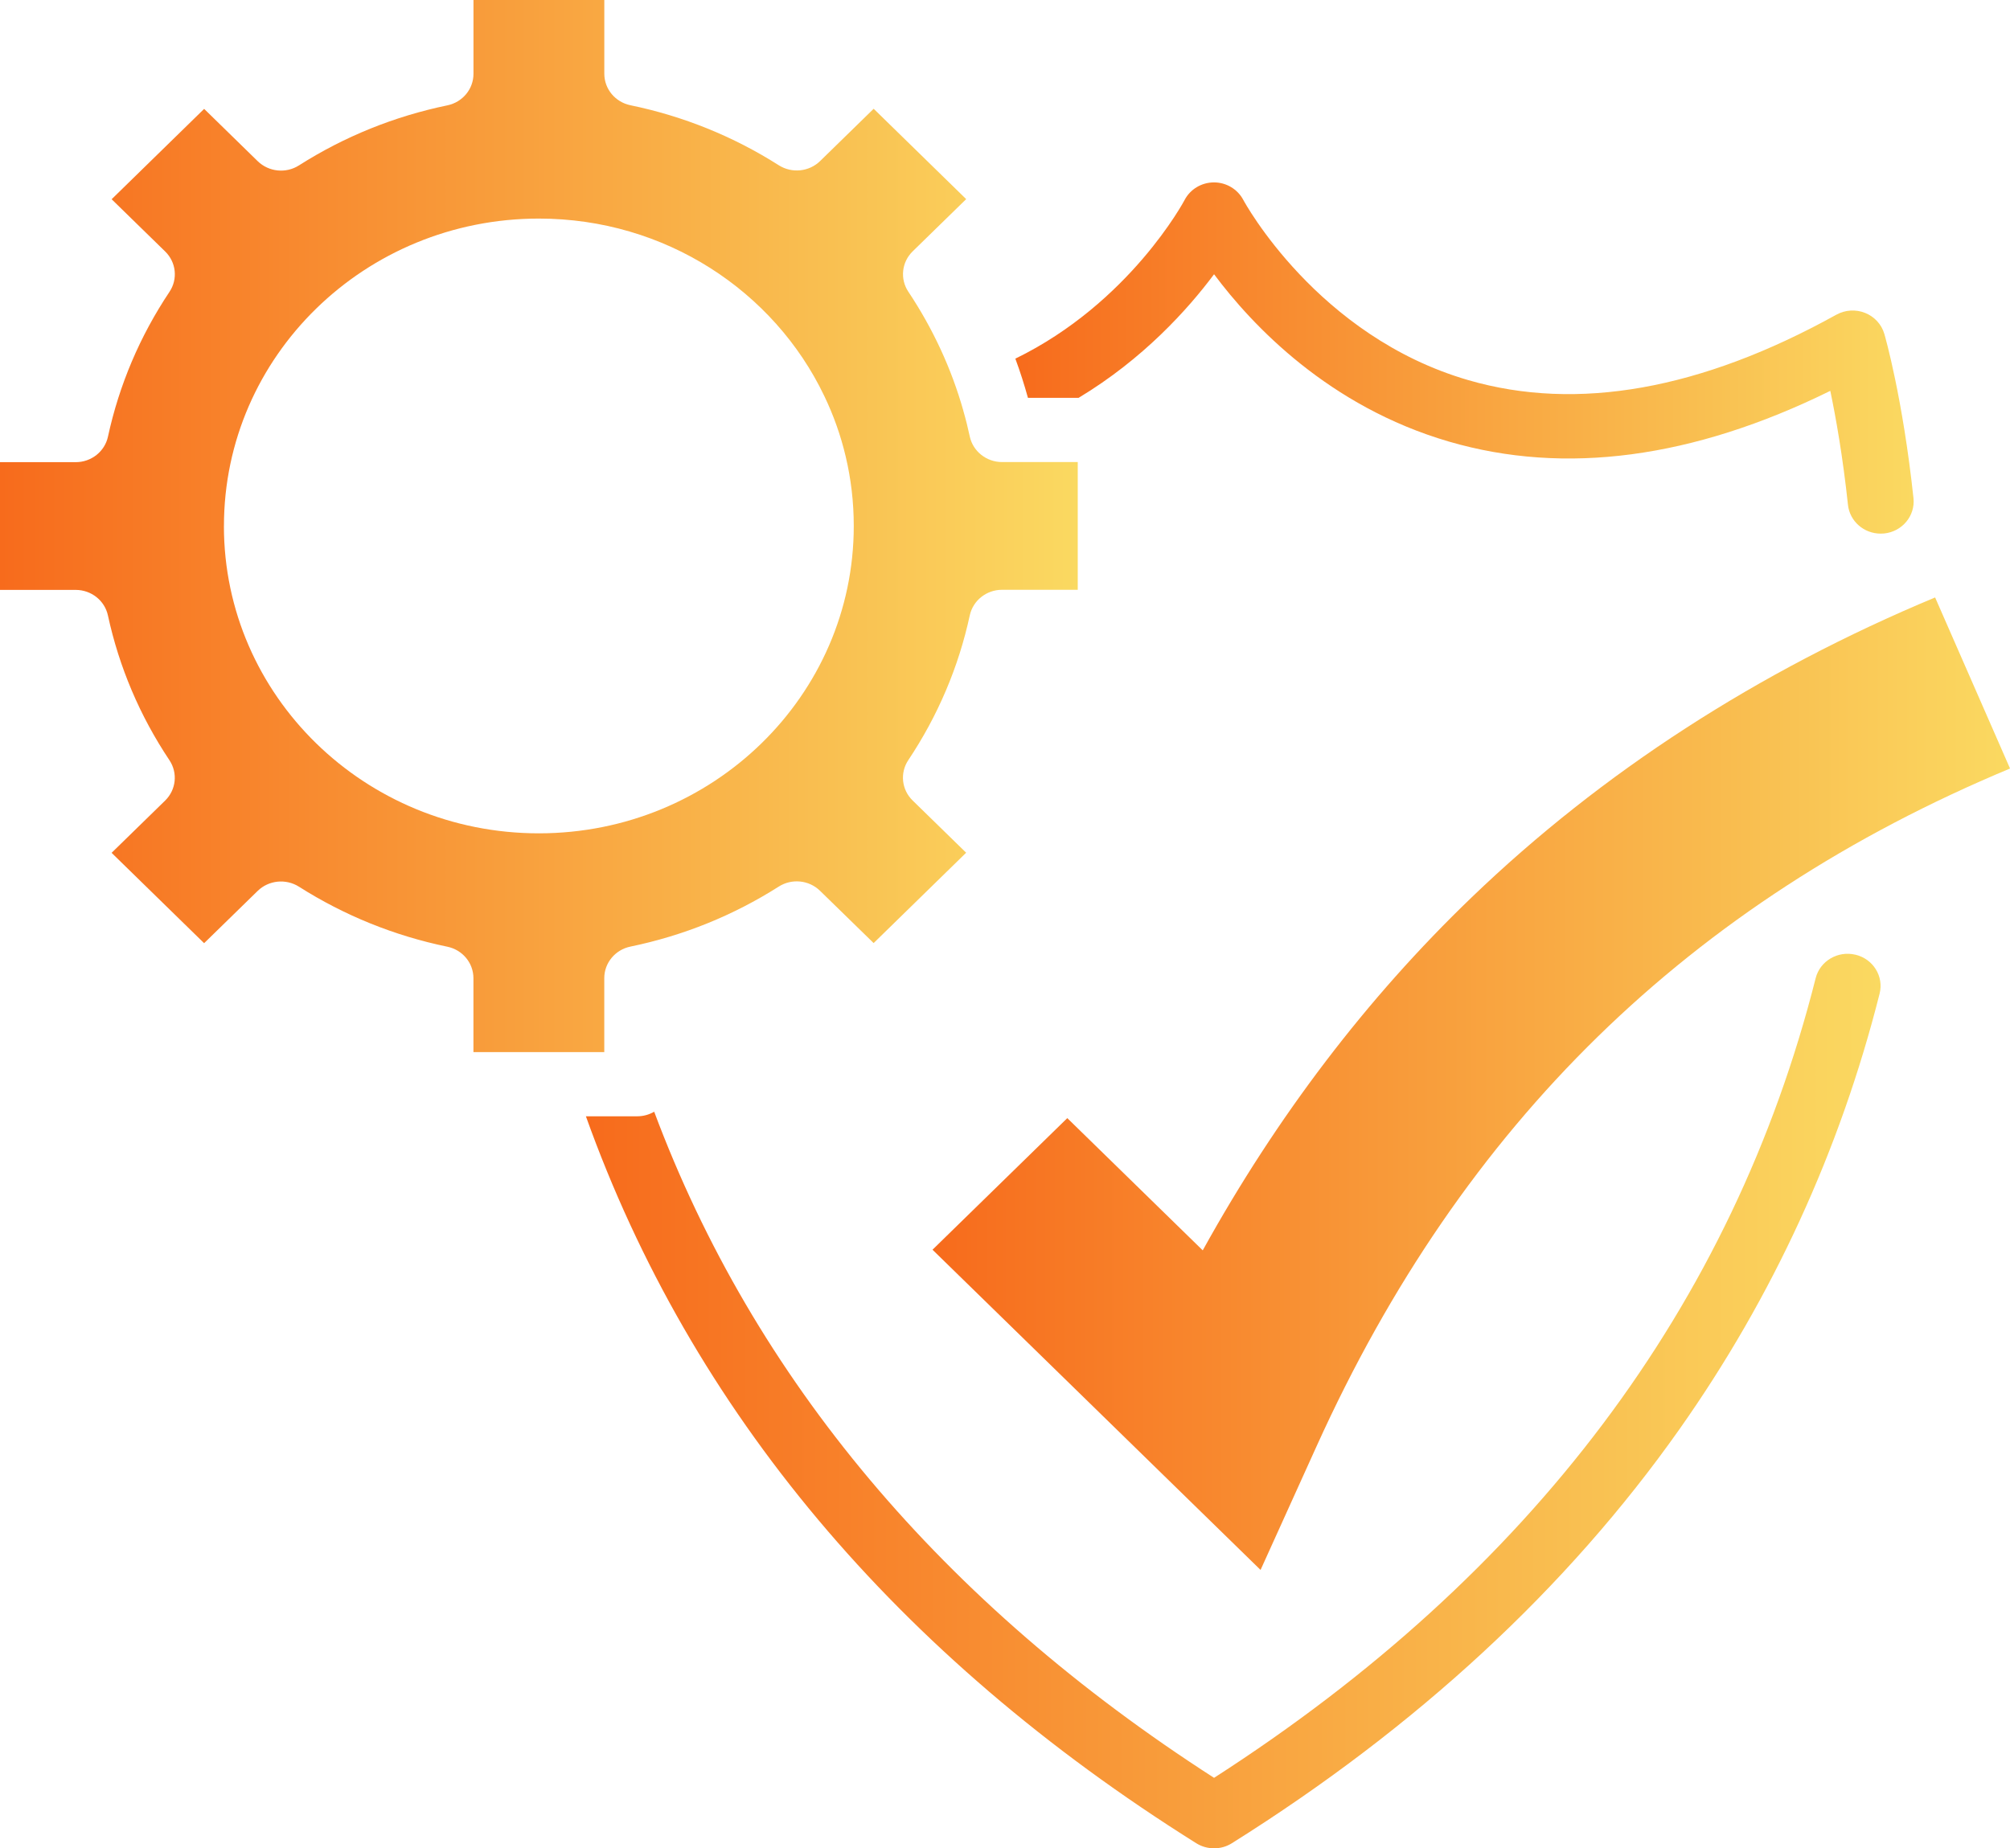 <?xml version="1.0" encoding="UTF-8"?>
<svg id="Layer_2" data-name="Layer 2" xmlns="http://www.w3.org/2000/svg" xmlns:xlink="http://www.w3.org/1999/xlink" viewBox="0 0 536 493">
  <defs>
    <style>
      .cls-1 {
        fill: url(#linear-gradient-4);
      }

      .cls-2 {
        fill: url(#linear-gradient-3);
      }

      .cls-3 {
        fill: url(#linear-gradient-2);
      }

      .cls-4 {
        fill: url(#linear-gradient);
      }
    </style>
    <linearGradient id="linear-gradient" x1="248.67" y1="289.04" x2="536" y2="289.04" gradientUnits="userSpaceOnUse">
      <stop offset="0" stop-color="#f76b1c"/>
      <stop offset="1" stop-color="#fad961"/>
    </linearGradient>
    <linearGradient id="linear-gradient-2" x1="156.24" y1="373.7" x2="501.48" y2="373.7" xlink:href="#linear-gradient"/>
    <linearGradient id="linear-gradient-3" x1="270.78" y1="95.48" x2="510.31" y2="95.48" xlink:href="#linear-gradient"/>
    <linearGradient id="linear-gradient-4" x1="0" y1="140.3" x2="287.4" y2="140.3" xlink:href="#linear-gradient"/>
  </defs>
  <g id="Layer_1-2" data-name="Layer 1">
    <g id="_27298_-_Quality_Assurance" data-name="27298 - Quality Assurance">
      <g>
        <path class="cls-4" d="M320.72,333.49l-36.11-35.26-35.94,35.1,61.26,59.81,26.22,25.6,14.99-33.11c38.89-85.88,99.37-144.97,184.87-180.65l-19.98-45.63c-47.34,19.75-88.91,46.66-123.58,79.99-27.92,26.83-51.95,58.41-71.72,94.16Z"/>
        <path class="cls-3" d="M494.8,254.65c-4.71-1.14-9.48,1.67-10.63,6.28-22.01,87.2-75.97,158.93-160.42,213.26-72.46-46.63-122.64-106.33-149.3-177.67-1.32.77-2.87,1.22-4.52,1.22h-13.69c28.1,78.55,82.82,143.76,162.76,193.89,1.45.91,3.1,1.36,4.76,1.36s3.3-.45,4.74-1.36c49.34-30.94,89.49-68.09,119.36-110.43,24.84-35.22,42.8-74.3,53.37-116.18,1.16-4.6-1.71-9.24-6.43-10.38Z"/>
        <path class="cls-2" d="M287.65,106.1c17.19-10.35,29.07-23.54,36.1-32.95,10.2,13.67,30.59,35.27,62.6,44.62,30.96,9.05,65.14,4.5,101.73-13.52,1.48,7.08,3.33,17.48,4.71,30.39.47,4.41,4.28,7.69,8.72,7.69.31,0,.62-.01.92-.04,4.83-.49,8.34-4.72,7.83-9.43-2.87-26.78-7.57-43.13-7.77-43.8-.74-2.54-2.63-4.6-5.13-5.6-2.49-1-5.32-.82-7.67.48-36.07,20-69.08,25.88-98.11,17.46-40.38-11.7-59.84-47.72-60.03-48.07-1.51-2.86-4.52-4.68-7.82-4.68s-6.33,1.81-7.83,4.68c-.15.3-14.66,27.48-45.14,42.33,1.27,3.43,2.38,6.92,3.36,10.46h13.51Z"/>
        <path class="cls-1" d="M161.14,280.59v-19.71c0-4.05,2.91-7.56,6.97-8.4,14.12-2.92,27.44-8.3,39.56-16.01,3.48-2.21,8.07-1.75,11.01,1.13l14.29,13.94,24.67-24.1-14.28-13.94c-2.93-2.86-3.42-7.35-1.15-10.75,7.9-11.85,13.42-24.85,16.4-38.63.87-3.97,4.45-6.81,8.6-6.81h20.19v-34.07h-20.19c-4.15,0-7.73-2.84-8.6-6.8-.49-2.29-1.05-4.56-1.7-6.8,0-.04-.01-.08-.02-.11-3.18-11.24-8.11-21.88-14.67-31.73-2.26-3.4-1.78-7.88,1.15-10.75l14.28-13.94-24.67-24.1-14.29,13.95c-2.93,2.86-7.52,3.33-11.01,1.12-12.13-7.71-25.44-13.09-39.56-16.01-4.06-.84-6.97-4.34-6.97-8.4V0h-34.89v19.7c0,4.05-2.9,7.56-6.96,8.4-14.12,2.92-27.44,8.3-39.57,16.01-3.47,2.22-8.06,1.75-11.01-1.12l-14.28-13.95-24.67,24.1,14.28,13.94c2.93,2.86,3.42,7.35,1.15,10.75-7.91,11.85-13.42,24.85-16.41,38.64-.86,3.96-4.44,6.8-8.59,6.8H0v34.07h20.19c4.15,0,7.73,2.84,8.59,6.81,2.99,13.78,8.5,26.78,16.41,38.63,2.26,3.4,1.78,7.88-1.15,10.75l-14.28,13.94,24.67,24.1,14.28-13.94c2.94-2.87,7.53-3.33,11.01-1.13,12.14,7.71,25.45,13.09,39.57,16.01,4.06.84,6.96,4.34,6.96,8.4v19.71h34.89ZM59.72,140.29c0-45.29,37.6-81.99,83.98-81.99,33.67,0,62.72,19.34,76.09,47.28,2.47,5.13,4.4,10.55,5.73,16.19,1.41,5.95,2.15,12.15,2.15,18.52,0,45.27-37.61,81.98-83.98,81.98-46.38,0-83.98-36.71-83.98-81.98Z"/>
      </g>
    </g>
  </g>
</svg>